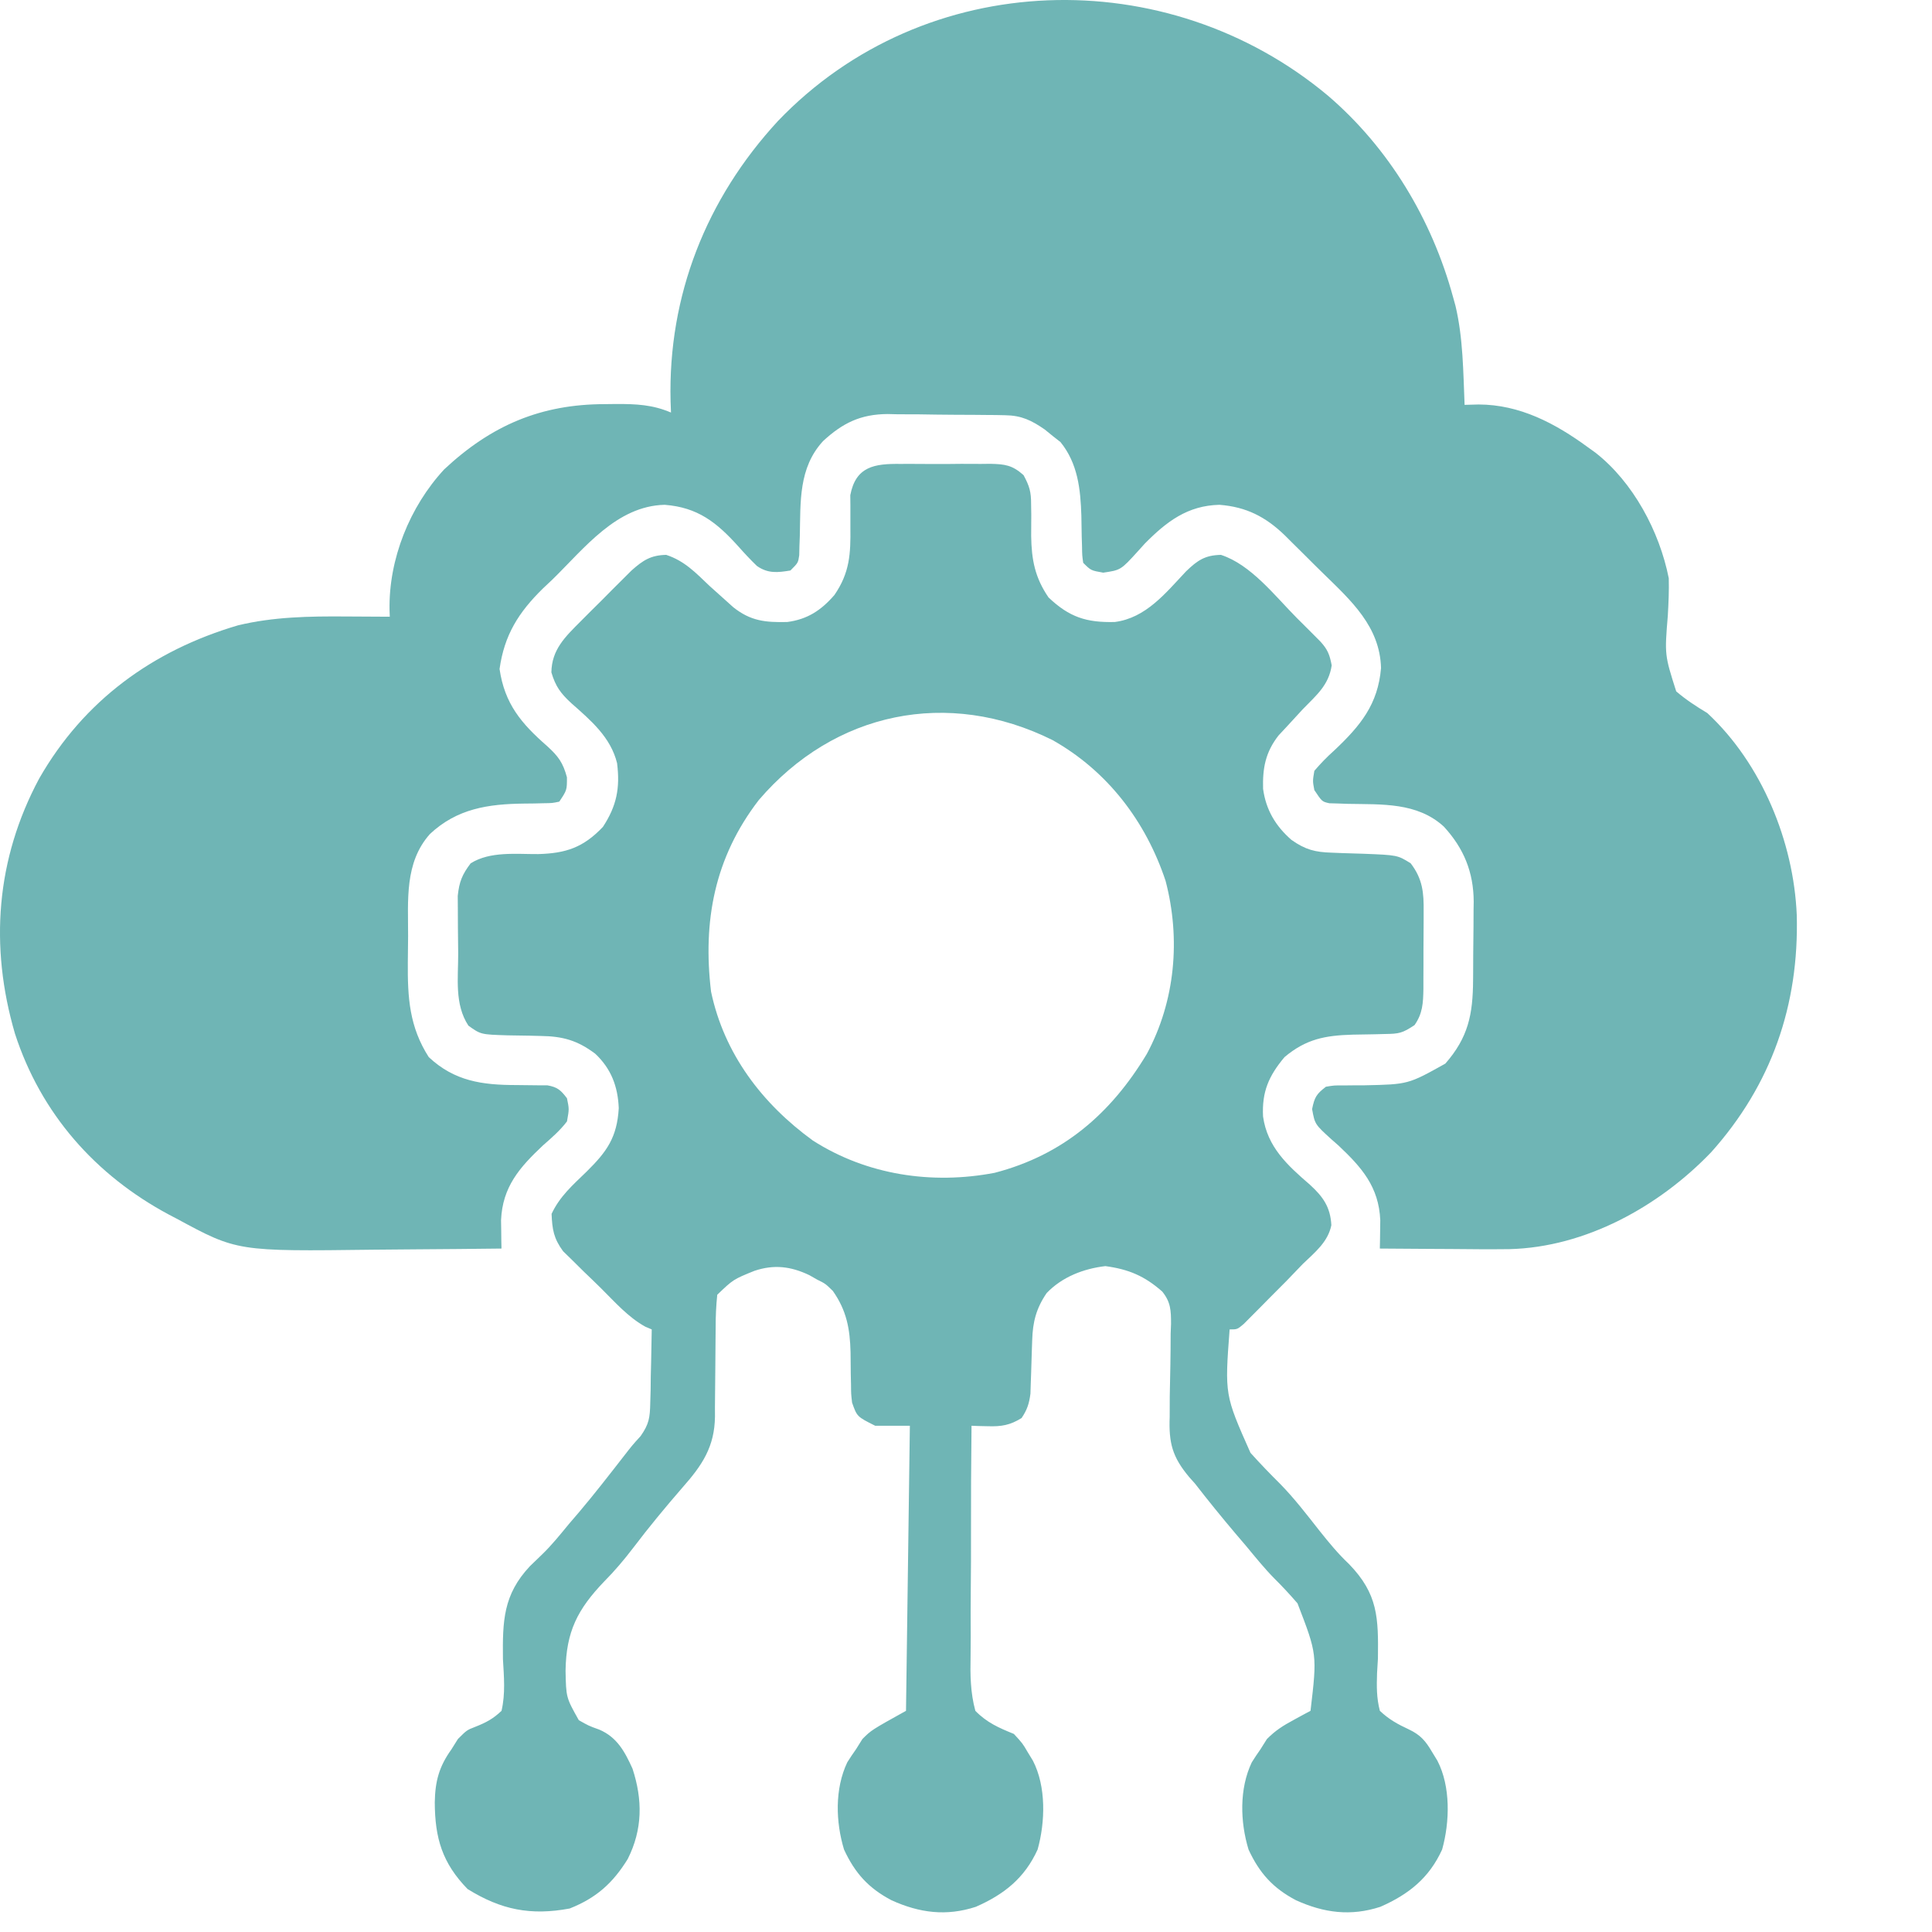  <svg xmlns="http://www.w3.org/2000/svg" width="56" height="56" viewBox="0 0 56 56" fill="none"><path d="M38.488 2.77C40.261 4.288 41.503 6.359 42.117 8.608C42.153 8.737 42.153 8.737 42.189 8.868C42.41 9.804 42.412 10.778 42.452 11.735C42.585 11.731 42.718 11.728 42.855 11.724C44.052 11.726 45.08 12.271 46.025 12.963C46.099 13.016 46.172 13.069 46.248 13.123C47.343 13.983 48.101 15.405 48.37 16.76C48.38 17.122 48.363 17.477 48.343 17.839C48.249 18.982 48.249 18.982 48.586 20.04C48.873 20.285 49.164 20.474 49.487 20.668C51.065 22.133 51.99 24.394 52.08 26.521C52.149 29.132 51.349 31.443 49.599 33.398C48.094 34.967 45.962 36.152 43.751 36.207C43.183 36.214 42.615 36.209 42.047 36.203C41.848 36.202 41.648 36.201 41.449 36.2C40.965 36.198 40.48 36.194 39.995 36.19C39.997 36.115 39.998 36.041 40 35.964C40.001 35.865 40.002 35.767 40.004 35.665C40.005 35.567 40.007 35.47 40.008 35.37C39.966 34.399 39.471 33.839 38.795 33.202C38.728 33.143 38.66 33.084 38.591 33.023C38.112 32.587 38.112 32.587 38.032 32.147C38.104 31.799 38.157 31.712 38.432 31.5C38.668 31.46 38.668 31.46 38.938 31.462C39.087 31.46 39.087 31.46 39.239 31.459C39.343 31.459 39.448 31.458 39.556 31.458C40.816 31.431 40.816 31.431 41.894 30.829C42.559 30.068 42.692 29.406 42.698 28.413C42.699 28.331 42.699 28.25 42.7 28.166C42.701 27.994 42.702 27.823 42.702 27.651C42.703 27.391 42.707 27.131 42.71 26.87C42.711 26.703 42.712 26.535 42.712 26.368C42.714 26.253 42.714 26.253 42.716 26.135C42.712 25.278 42.428 24.587 41.85 23.959C41.075 23.25 40.049 23.32 39.067 23.3C38.974 23.297 38.882 23.293 38.787 23.29C38.703 23.287 38.618 23.285 38.532 23.283C38.32 23.236 38.32 23.236 38.097 22.901C38.047 22.638 38.047 22.638 38.097 22.343C38.285 22.123 38.462 21.941 38.676 21.75C39.433 21.035 39.941 20.418 40.03 19.363C39.997 18.163 39.167 17.414 38.359 16.626C38.166 16.438 37.976 16.248 37.786 16.058C37.664 15.936 37.541 15.814 37.417 15.693C37.361 15.637 37.305 15.581 37.247 15.523C36.684 14.977 36.122 14.692 35.346 14.632C34.42 14.653 33.813 15.12 33.184 15.755C33.117 15.829 33.05 15.903 32.982 15.979C32.486 16.524 32.486 16.524 31.977 16.599C31.62 16.536 31.62 16.536 31.397 16.313C31.367 16.099 31.367 16.099 31.363 15.838C31.358 15.695 31.358 15.695 31.354 15.549C31.35 15.35 31.347 15.15 31.344 14.951C31.32 14.177 31.241 13.432 30.738 12.813C30.663 12.755 30.588 12.696 30.511 12.635C30.436 12.574 30.361 12.513 30.285 12.451C29.904 12.187 29.61 12.043 29.143 12.036C29.007 12.033 29.007 12.033 28.868 12.03C28.77 12.03 28.673 12.029 28.572 12.028C28.471 12.027 28.37 12.026 28.265 12.025C28.051 12.024 27.837 12.023 27.622 12.022C27.296 12.021 26.97 12.015 26.645 12.01C26.436 12.009 26.227 12.008 26.018 12.008C25.922 12.005 25.825 12.003 25.726 12.001C24.945 12.007 24.429 12.258 23.857 12.785C23.142 13.564 23.206 14.546 23.183 15.538C23.179 15.634 23.176 15.731 23.172 15.83C23.17 15.918 23.168 16.005 23.166 16.095C23.134 16.313 23.134 16.313 22.911 16.536C22.538 16.597 22.262 16.629 21.94 16.405C21.749 16.221 21.572 16.031 21.396 15.832C20.772 15.141 20.225 14.706 19.266 14.632C17.872 14.664 16.941 15.89 16.015 16.795C15.922 16.883 15.829 16.971 15.732 17.062C15.029 17.753 14.618 18.406 14.48 19.391C14.627 20.401 15.11 20.971 15.859 21.626C16.181 21.919 16.319 22.105 16.433 22.531C16.434 22.901 16.434 22.901 16.211 23.236C16.007 23.279 16.007 23.279 15.76 23.282C15.67 23.284 15.579 23.287 15.486 23.289C15.391 23.29 15.296 23.291 15.199 23.292C14.151 23.304 13.251 23.436 12.463 24.173C11.719 25.007 11.832 26.099 11.829 27.143C11.828 27.393 11.825 27.644 11.821 27.895C11.813 28.916 11.865 29.764 12.428 30.641C13.175 31.34 13.977 31.45 14.969 31.451C15.175 31.452 15.382 31.454 15.589 31.458C15.724 31.458 15.724 31.458 15.862 31.458C16.158 31.51 16.255 31.597 16.434 31.834C16.499 32.147 16.499 32.147 16.434 32.505C16.232 32.771 15.987 32.982 15.736 33.202C15.06 33.839 14.565 34.399 14.523 35.37C14.524 35.467 14.526 35.564 14.528 35.665C14.529 35.764 14.53 35.862 14.531 35.964C14.533 36.038 14.534 36.113 14.536 36.19C13.693 36.2 12.851 36.208 12.008 36.213C11.616 36.215 11.225 36.218 10.833 36.223C6.875 36.273 6.875 36.273 5.121 35.324C5.048 35.286 4.974 35.248 4.899 35.208C2.766 34.066 1.186 32.281 0.433 29.959C-0.306 27.429 -0.117 24.903 1.136 22.566C2.432 20.301 4.432 18.852 6.901 18.125C7.93 17.878 8.968 17.861 10.02 17.869C10.205 17.87 10.205 17.87 10.394 17.871C10.695 17.872 10.996 17.874 11.298 17.876C11.296 17.812 11.293 17.748 11.291 17.682C11.264 16.212 11.871 14.69 12.875 13.605C14.246 12.323 15.682 11.715 17.537 11.714C17.701 11.712 17.701 11.712 17.869 11.71C18.44 11.709 18.914 11.729 19.449 11.958C19.445 11.85 19.441 11.742 19.437 11.63C19.361 8.565 20.471 5.762 22.547 3.51C26.815 -0.951 33.836 -1.118 38.488 2.77Z" fill="#6FB5B5" /><path d="M26.101 13.447C26.239 13.447 26.239 13.447 26.381 13.446C26.576 13.445 26.771 13.446 26.967 13.449C27.265 13.452 27.563 13.449 27.862 13.445C28.052 13.445 28.242 13.446 28.432 13.447C28.521 13.446 28.61 13.445 28.702 13.444C29.131 13.453 29.343 13.482 29.668 13.772C29.84 14.089 29.889 14.259 29.887 14.616C29.888 14.716 29.89 14.816 29.892 14.919C29.891 15.126 29.89 15.333 29.889 15.54C29.9 16.227 29.999 16.744 30.393 17.318C30.996 17.891 31.493 18.049 32.313 18.029C33.216 17.912 33.785 17.191 34.38 16.559C34.712 16.24 34.927 16.093 35.39 16.083C36.263 16.368 36.952 17.271 37.588 17.911C37.668 17.991 37.749 18.071 37.831 18.153C37.946 18.268 37.946 18.268 38.062 18.384C38.131 18.453 38.2 18.522 38.27 18.593C38.483 18.825 38.541 18.975 38.6 19.286C38.515 19.861 38.158 20.149 37.763 20.556C37.601 20.73 37.441 20.904 37.281 21.08C37.208 21.159 37.135 21.237 37.059 21.318C36.68 21.804 36.595 22.262 36.611 22.863C36.693 23.473 36.974 23.945 37.435 24.346C37.837 24.629 38.12 24.701 38.599 24.715C38.745 24.721 38.745 24.721 38.894 24.727C39.097 24.733 39.301 24.74 39.504 24.746C40.507 24.785 40.507 24.785 40.889 25.023C41.236 25.477 41.272 25.873 41.265 26.426C41.265 26.506 41.265 26.586 41.265 26.668C41.265 26.837 41.264 27.005 41.262 27.173C41.259 27.43 41.26 27.687 41.26 27.944C41.26 28.108 41.259 28.272 41.258 28.436C41.258 28.513 41.258 28.589 41.258 28.668C41.252 29.07 41.236 29.38 41.001 29.713C40.648 29.948 40.553 29.965 40.148 29.971C40.047 29.973 39.945 29.976 39.841 29.979C39.63 29.983 39.418 29.986 39.207 29.99C38.411 30.013 37.858 30.115 37.232 30.641C36.772 31.191 36.575 31.648 36.61 32.362C36.736 33.251 37.317 33.776 37.969 34.34C38.349 34.687 38.562 34.987 38.59 35.512C38.493 36 38.109 36.303 37.763 36.636C37.601 36.803 37.44 36.971 37.279 37.139C37.112 37.306 36.946 37.474 36.779 37.641C36.694 37.728 36.608 37.814 36.521 37.903C36.439 37.985 36.358 38.066 36.274 38.151C36.201 38.224 36.127 38.298 36.052 38.374C35.864 38.534 35.864 38.534 35.641 38.534C35.499 40.431 35.499 40.431 36.246 42.111C36.522 42.418 36.807 42.715 37.1 43.005C37.519 43.431 37.88 43.905 38.249 44.373C38.52 44.714 38.786 45.037 39.103 45.336C39.946 46.207 39.954 46.892 39.94 48.075C39.928 48.281 39.928 48.281 39.915 48.492C39.902 48.884 39.898 49.209 39.996 49.589C40.261 49.84 40.511 49.976 40.841 50.13C41.174 50.288 41.325 50.466 41.51 50.783C41.561 50.866 41.612 50.949 41.664 51.035C42.051 51.784 42.024 52.808 41.801 53.609C41.425 54.436 40.83 54.91 40.01 55.27C39.154 55.549 38.379 55.448 37.568 55.081C36.897 54.729 36.505 54.291 36.19 53.611C35.946 52.81 35.918 51.851 36.283 51.083C36.363 50.955 36.447 50.829 36.534 50.706C36.596 50.607 36.659 50.508 36.723 50.406C36.975 50.153 37.188 50.021 37.5 49.852C37.591 49.803 37.681 49.753 37.775 49.702C37.845 49.665 37.914 49.628 37.986 49.589C38.179 47.953 38.179 47.953 37.609 46.474C37.392 46.222 37.168 45.981 36.932 45.747C36.643 45.453 36.386 45.133 36.123 44.816C36.021 44.696 35.919 44.576 35.816 44.456C35.413 43.98 35.019 43.495 34.636 43.001C34.581 42.94 34.527 42.878 34.47 42.815C33.978 42.229 33.875 41.821 33.904 41.067C33.904 40.869 33.905 40.672 33.906 40.474C33.911 40.166 33.917 39.859 33.924 39.551C33.93 39.251 33.931 38.952 33.932 38.652C33.935 38.561 33.939 38.469 33.943 38.375C33.943 37.989 33.936 37.741 33.687 37.435C33.176 36.986 32.717 36.79 32.04 36.699C31.407 36.773 30.787 37.011 30.338 37.48C30.037 37.919 29.934 38.319 29.919 38.841C29.913 38.995 29.913 38.995 29.908 39.152C29.901 39.368 29.894 39.584 29.888 39.8C29.885 39.902 29.881 40.005 29.877 40.111C29.874 40.205 29.871 40.299 29.868 40.395C29.831 40.684 29.774 40.861 29.611 41.103C29.275 41.311 29.026 41.352 28.634 41.34C28.545 41.338 28.456 41.336 28.364 41.334C28.296 41.331 28.229 41.329 28.16 41.326C28.148 42.392 28.143 43.458 28.145 44.523C28.146 45.019 28.145 45.513 28.139 46.008C28.134 46.486 28.134 46.964 28.137 47.442C28.137 47.624 28.136 47.806 28.133 47.988C28.122 48.541 28.125 49.053 28.271 49.589C28.606 49.932 28.95 50.081 29.388 50.259C29.64 50.533 29.64 50.533 29.786 50.783C29.837 50.866 29.887 50.949 29.94 51.035C30.326 51.784 30.299 52.808 30.076 53.609C29.701 54.436 29.105 54.91 28.285 55.27C27.429 55.549 26.654 55.448 25.843 55.081C25.172 54.729 24.78 54.291 24.465 53.611C24.222 52.81 24.193 51.851 24.558 51.083C24.638 50.955 24.722 50.829 24.81 50.706C24.872 50.607 24.934 50.508 24.998 50.406C25.256 50.148 25.256 50.148 26.261 49.589C26.298 46.862 26.335 44.136 26.373 41.326C26.041 41.326 25.71 41.326 25.368 41.326C24.842 41.063 24.842 41.063 24.698 40.656C24.669 40.404 24.669 40.404 24.667 40.131C24.665 40.031 24.663 39.93 24.66 39.827C24.657 39.618 24.655 39.41 24.654 39.201C24.637 38.517 24.54 37.985 24.14 37.418C23.925 37.208 23.925 37.208 23.686 37.09C23.611 37.047 23.536 37.005 23.459 36.961C22.926 36.706 22.435 36.645 21.867 36.836C21.255 37.084 21.255 37.084 20.79 37.529C20.757 37.849 20.743 38.147 20.744 38.467C20.742 38.605 20.742 38.605 20.741 38.746C20.737 39.041 20.735 39.335 20.734 39.63C20.732 40.017 20.728 40.404 20.723 40.791C20.724 40.879 20.724 40.967 20.724 41.058C20.713 41.934 20.357 42.467 19.785 43.113C19.292 43.682 18.813 44.259 18.358 44.86C18.092 45.208 17.82 45.531 17.511 45.842C16.741 46.646 16.41 47.291 16.393 48.424C16.408 49.203 16.408 49.203 16.777 49.86C17.061 50.022 17.061 50.022 17.371 50.134C17.885 50.354 18.109 50.77 18.333 51.264C18.63 52.17 18.627 53.024 18.196 53.883C17.761 54.588 17.28 55.015 16.512 55.319C15.387 55.529 14.527 55.36 13.552 54.754C12.819 53.999 12.607 53.283 12.602 52.243C12.613 51.625 12.728 51.205 13.085 50.706C13.147 50.607 13.209 50.508 13.273 50.406C13.531 50.148 13.531 50.148 13.775 50.053C14.085 49.931 14.295 49.821 14.537 49.589C14.653 49.088 14.607 48.599 14.578 48.089C14.566 46.98 14.586 46.223 15.359 45.398C15.473 45.285 15.588 45.174 15.705 45.064C15.992 44.788 16.238 44.48 16.491 44.173C16.592 44.055 16.693 43.936 16.795 43.818C17.233 43.3 17.648 42.765 18.064 42.23C18.333 41.884 18.333 41.884 18.569 41.625C18.816 41.274 18.839 41.086 18.848 40.661C18.851 40.537 18.855 40.413 18.859 40.285C18.86 40.156 18.862 40.028 18.863 39.895C18.868 39.699 18.868 39.699 18.873 39.499C18.881 39.178 18.887 38.856 18.891 38.534C18.798 38.495 18.798 38.495 18.703 38.454C18.202 38.176 17.82 37.736 17.415 37.335C17.252 37.174 17.087 37.016 16.921 36.857C16.818 36.755 16.715 36.653 16.608 36.547C16.513 36.455 16.418 36.362 16.321 36.267C16.05 35.898 16.006 35.638 15.988 35.184C16.226 34.676 16.599 34.352 17 33.963C17.593 33.379 17.885 32.968 17.935 32.121C17.91 31.494 17.715 30.975 17.252 30.542C16.736 30.155 16.314 30.037 15.671 30.028C15.568 30.026 15.466 30.023 15.36 30.02C15.146 30.015 14.932 30.012 14.717 30.01C13.936 29.986 13.936 29.986 13.577 29.729C13.169 29.108 13.283 28.349 13.281 27.633C13.28 27.384 13.277 27.134 13.273 26.884C13.273 26.725 13.272 26.565 13.271 26.406C13.271 26.261 13.269 26.116 13.268 25.967C13.311 25.557 13.396 25.349 13.643 25.023C14.21 24.67 14.953 24.76 15.6 24.756C16.401 24.734 16.907 24.567 17.475 23.969C17.875 23.36 17.977 22.84 17.886 22.12C17.701 21.368 17.124 20.88 16.564 20.386C16.251 20.098 16.104 19.899 15.982 19.489C15.992 18.829 16.379 18.462 16.829 18.011C16.926 17.913 17.024 17.815 17.125 17.714C17.226 17.613 17.328 17.513 17.433 17.409C17.534 17.307 17.635 17.204 17.74 17.099C17.837 17.002 17.935 16.904 18.036 16.804C18.125 16.715 18.214 16.626 18.306 16.535C18.64 16.239 18.862 16.093 19.31 16.083C19.842 16.257 20.166 16.602 20.566 16.983C20.724 17.126 20.882 17.268 21.041 17.409C21.111 17.472 21.18 17.535 21.252 17.599C21.758 18.002 22.184 18.044 22.82 18.029C23.405 17.952 23.804 17.689 24.187 17.245C24.63 16.601 24.659 16.054 24.649 15.287C24.647 15.072 24.647 14.856 24.649 14.64C24.648 14.499 24.648 14.499 24.646 14.354C24.805 13.516 25.349 13.438 26.101 13.447ZM21.993 23.191C20.711 24.857 20.366 26.697 20.61 28.742C20.99 30.549 22.093 31.992 23.56 33.058C25.122 34.059 27.014 34.342 28.829 33.995C30.813 33.48 32.202 32.277 33.241 30.549C34.067 29.012 34.226 27.214 33.785 25.532C33.212 23.809 32.103 22.349 30.505 21.45C27.481 19.948 24.188 20.626 21.993 23.191Z" fill="#6FB5B5" /></svg> 
